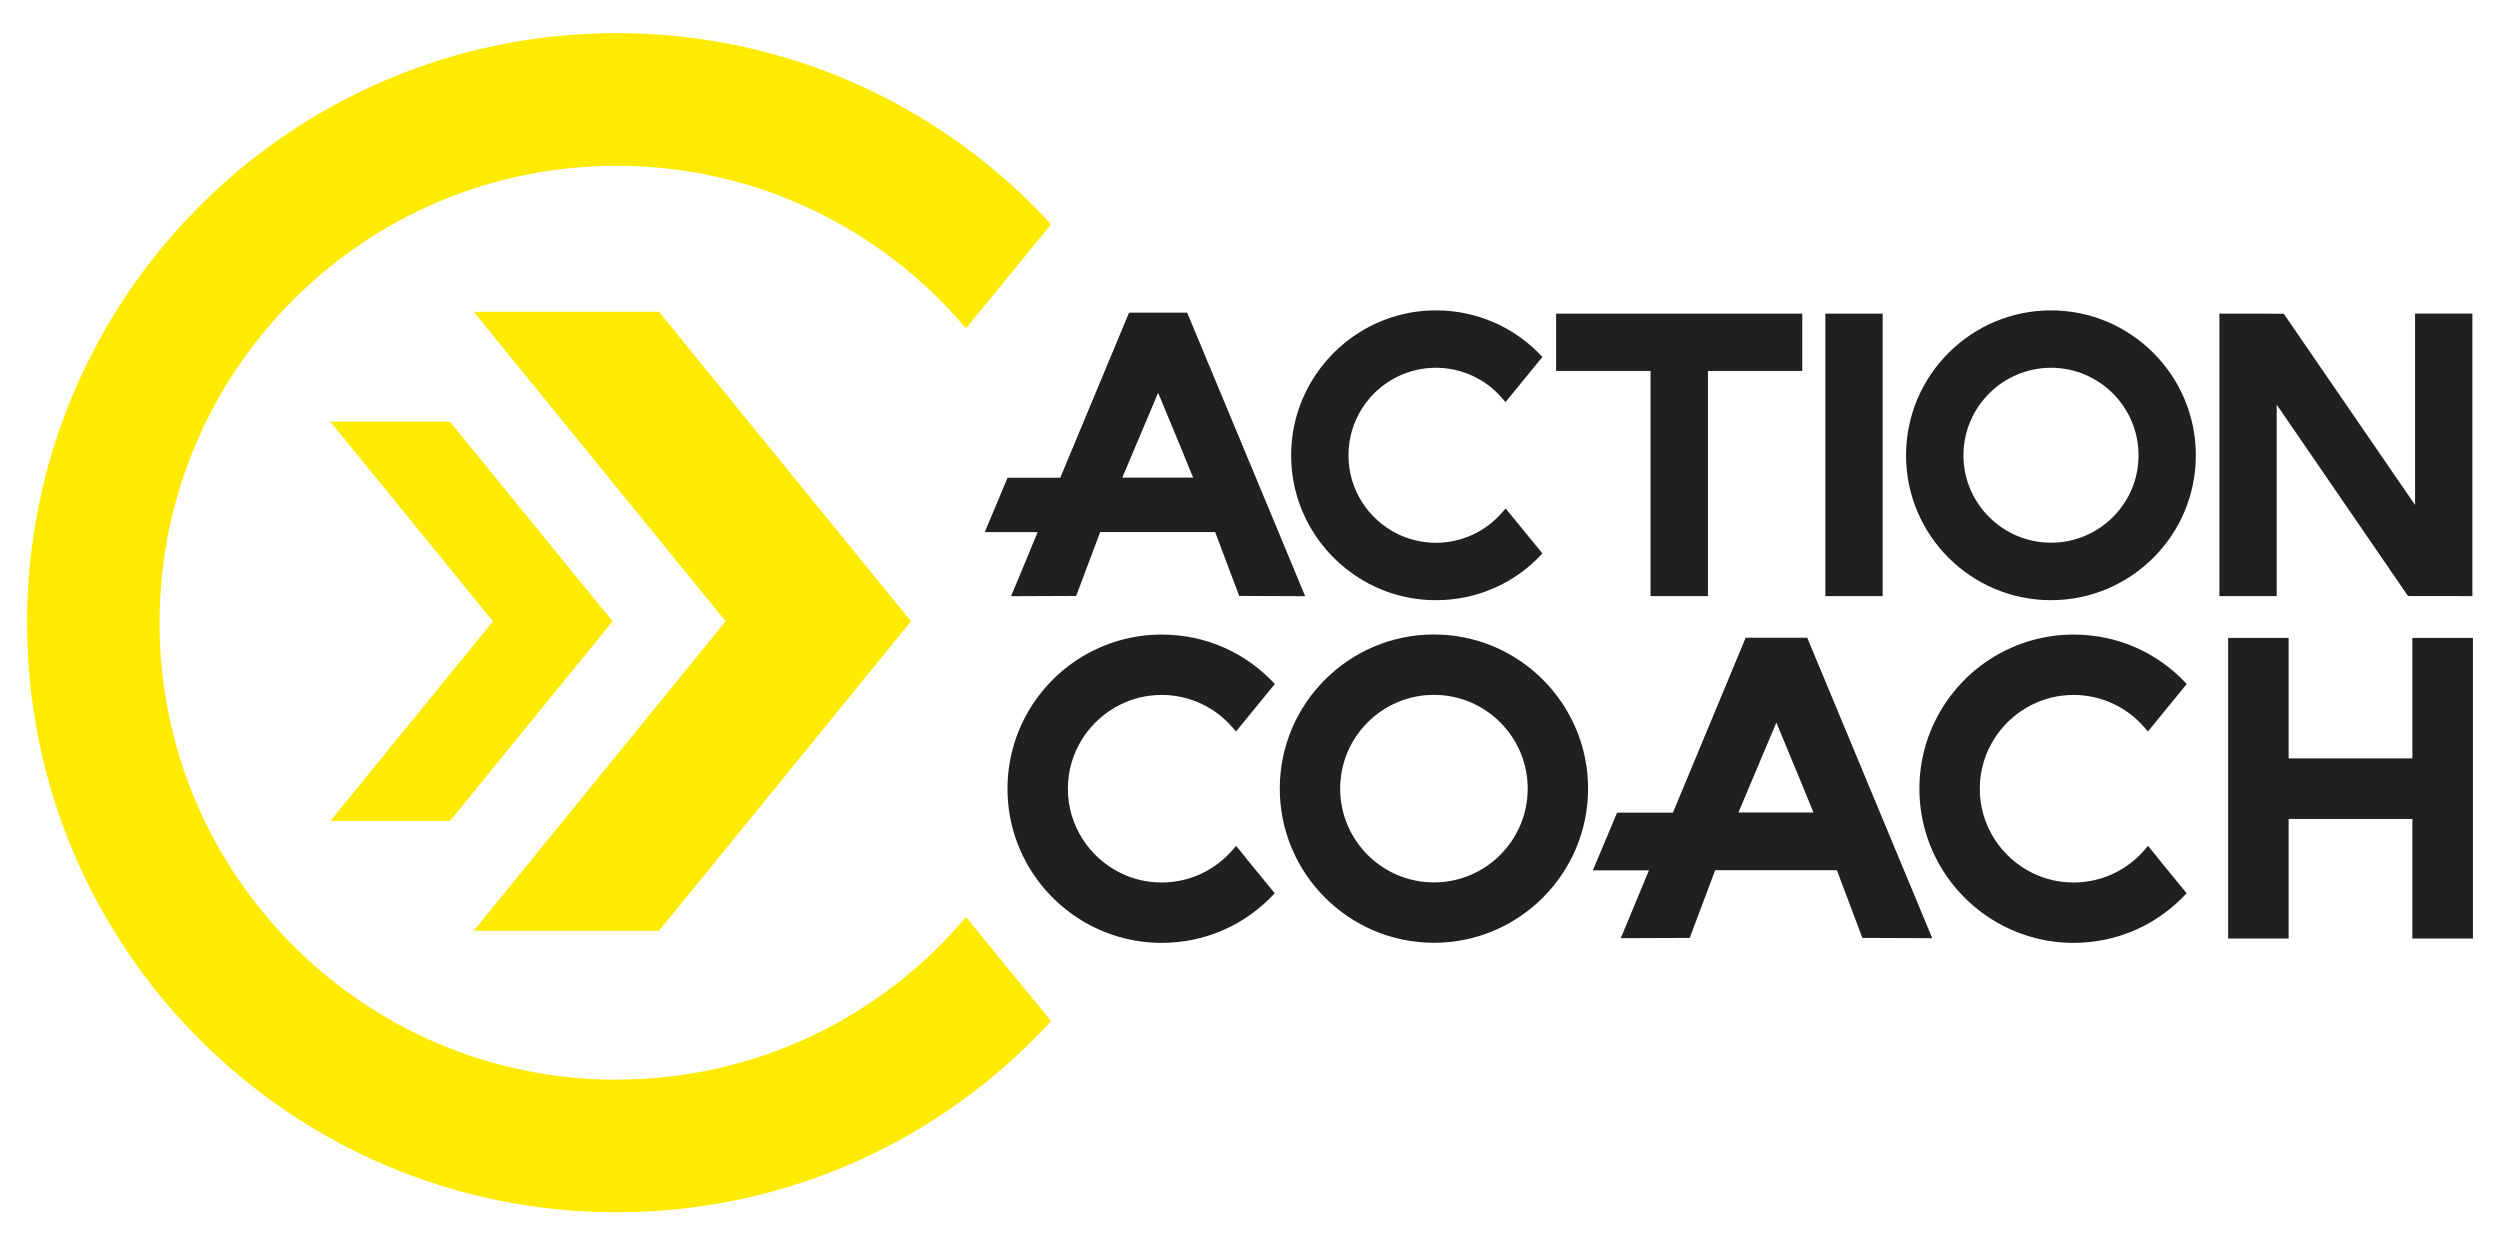<?xml version="1.0" encoding="UTF-8"?> <svg xmlns="http://www.w3.org/2000/svg" id="Layer_1" data-name="Layer 1" viewBox="0 0 277 138"><defs><style> .cls-1 { fill: #ffeb00; } .cls-1, .cls-2 { stroke-width: 0px; } .cls-2 { fill: #202020; } </style></defs><path class="cls-1" d="M68.31,119.63c-27.96,0-50.63-22.67-50.63-50.63s22.67-50.63,50.63-50.63c15.54,0,29.44,6.99,38.72,18.01l9.43-11.53c-11.94-13.02-29.09-21.18-48.14-21.18C32.25,3.68,3,32.93,3,69s29.25,65.32,65.32,65.32c19.05,0,36.21-8.16,48.14-21.18l-9.43-11.53c-9.28,11.02-23.18,18.01-38.72,18.01Z"></path><g><polygon class="cls-1" points="49.86 46.73 36.61 46.73 54.62 68.84 36.61 90.96 49.86 90.96 67.87 68.84 49.86 46.73"></polygon><polygon class="cls-1" points="73.02 34.55 52.49 34.55 80.4 68.84 52.49 103.13 73.02 103.13 100.94 68.84 73.02 34.55"></polygon></g><path class="cls-2" d="M166.82,56.33l4.08,4.99c-3.04,3.31-7.25,5.18-11.8,5.18-3.04,0-5.88-.85-8.31-2.33-4.63-2.82-7.73-7.91-7.73-13.72s3.1-10.91,7.73-13.73c2.42-1.47,5.27-2.33,8.31-2.33,4.54,0,8.76,1.87,11.8,5.16l-4.09,5-.33-.38c-1.84-2.17-4.53-3.42-7.39-3.42-1.51,0-2.94.35-4.22.97-3.23,1.57-5.46,4.89-5.46,8.73s2.23,7.14,5.46,8.72c1.28.62,2.71.97,4.23.97,2.84,0,5.54-1.24,7.39-3.42l.34-.39h0Z"></path><path class="cls-2" d="M210.12,94.4l-9.82-23.6-.06-.14h-6.82l-8.06,19.38h-6.19l-2.68,6.39h6.21l-2.11,5.1c-.23.53-.61,1.46-.61,1.46l-.4.96,7.64-.03,2.82-7.5h13.49l2.82,7.5,7.74.03-3.97-9.55h-.01ZM192.62,90.02l4.2-9.96,3.04,7.34.04.1,1.03,2.52h-8.31Z"></path><polygon class="cls-2" points="199.69 34.75 199.69 41.1 189.24 41.1 189.24 66.05 182.88 66.05 182.88 41.1 172.42 41.1 172.42 34.75 199.69 34.75"></polygon><rect class="cls-2" x="202.25" y="34.75" width="6.35" height="31.3"></rect><path class="cls-2" d="M227.25,34.39c-8.85,0-16.06,7.2-16.06,16.06s7.2,16.05,16.06,16.05,16.05-7.2,16.05-16.05-7.2-16.06-16.05-16.06ZM227.25,60.13c-5.34,0-9.7-4.35-9.7-9.68s4.35-9.7,9.7-9.7,9.7,4.35,9.7,9.7-4.35,9.68-9.7,9.68Z"></path><polygon class="cls-2" points="273.94 34.75 273.94 66.05 266.8 66.04 266.74 65.94 252.26 44.84 252.26 66.05 245.91 66.05 245.91 34.75 253.04 34.76 253.1 34.85 267.59 55.95 267.59 34.75 273.94 34.75"></polygon><path class="cls-2" d="M158.88,70.3c-9.42,0-17.08,7.66-17.08,17.08s7.66,17.08,17.08,17.08,17.08-7.66,17.08-17.08-7.66-17.08-17.08-17.08ZM158.88,97.77c-5.73,0-10.39-4.66-10.39-10.39s4.66-10.39,10.39-10.39,10.39,4.66,10.39,10.39-4.66,10.39-10.39,10.39Z"></path><polygon class="cls-2" points="274 70.68 274 103.99 267.29 103.99 267.29 90.74 253.58 90.74 253.58 103.99 246.88 103.99 246.88 70.68 253.58 70.68 253.58 84.03 267.29 84.03 267.29 70.68 274 70.68"></polygon><path class="cls-2" d="M140.87,57.05l-9.28-22.28-.06-.13h-6.43l-7.62,18.29h-5.84l-2.53,6.03h5.86l-1.99,4.81c-.22.5-.58,1.38-.58,1.38l-.38.91,7.22-.03,2.66-7.08h12.74l2.66,7.08,7.31.03-3.74-9.01h0ZM124.35,52.92l3.97-9.4,2.87,6.92.03.1.98,2.38h-7.85,0Z"></path><path class="cls-2" d="M137.98,94.99l3.26,3.98c-3.23,3.51-7.71,5.5-12.53,5.5-3.25,0-6.29-.92-8.87-2.49-4.92-3-8.21-8.42-8.21-14.59s3.29-11.6,8.22-14.6c2.59-1.57,5.62-2.48,8.87-2.48,4.83,0,9.31,1.98,12.53,5.48l-4.3,5.26-.33-.38c-1.97-2.33-4.85-3.67-7.91-3.67-1.63,0-3.19.38-4.56,1.06-3.44,1.69-5.83,5.24-5.83,9.33s2.38,7.63,5.82,9.33c1.38.68,2.93,1.06,4.57,1.06,3.05,0,5.92-1.33,7.91-3.66l.34-.4,1.04,1.27h0Z"></path><path class="cls-2" d="M239.02,94.99l3.26,3.98c-3.23,3.51-7.71,5.5-12.53,5.5-3.25,0-6.29-.92-8.87-2.49-4.92-3-8.21-8.42-8.21-14.59s3.29-11.6,8.22-14.6c2.59-1.57,5.62-2.48,8.87-2.48,4.83,0,9.31,1.98,12.53,5.48l-4.3,5.26-.33-.38c-1.97-2.33-4.85-3.67-7.91-3.67-1.63,0-3.19.38-4.56,1.06-3.44,1.69-5.83,5.24-5.83,9.33s2.38,7.63,5.82,9.33c1.38.68,2.93,1.06,4.57,1.06,3.05,0,5.92-1.33,7.91-3.66l.34-.4,1.04,1.27h0Z"></path></svg> 